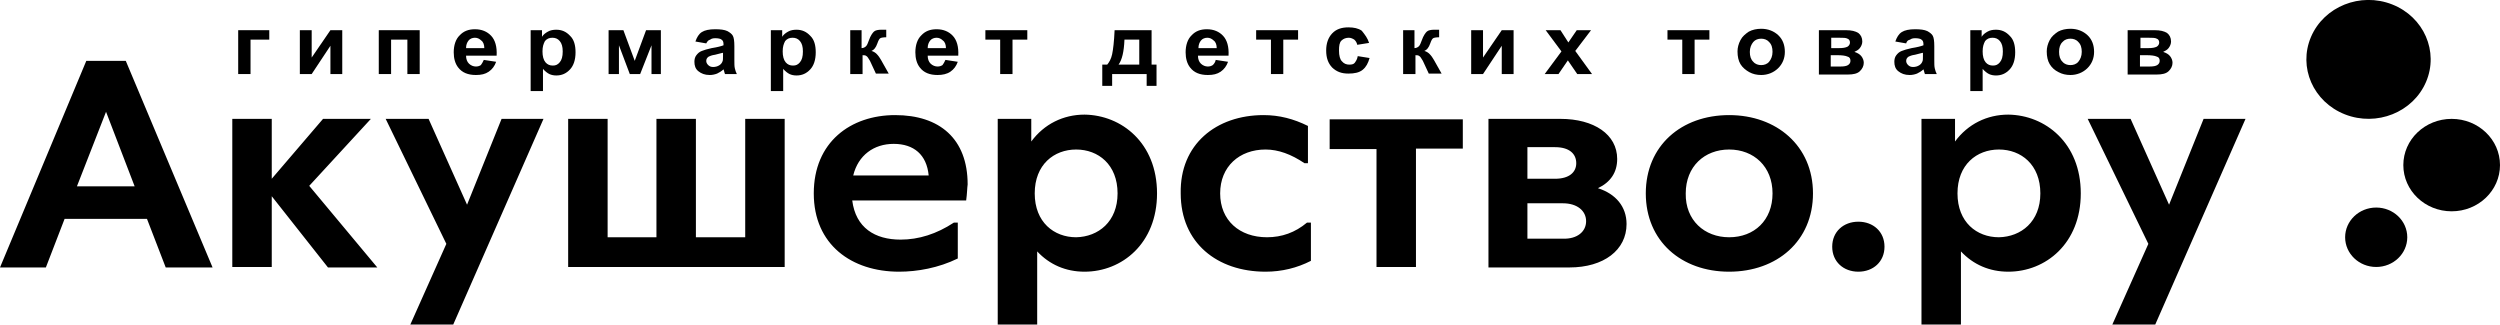<?xml version="1.0" encoding="UTF-8"?> <svg xmlns="http://www.w3.org/2000/svg" width="208" height="27" viewBox="0 0 208 27" fill="none"><g clip-path="url(#clip0_588_1250)"><path d="M201.845 6.818C202.929 4.291 201.666 1.403 199.024 0.367C196.382 -0.67 193.362 0.539 192.278 3.065C191.195 5.592 192.458 8.48 195.1 9.516C197.742 10.553 200.762 9.345 201.845 6.818Z" fill="black"></path><path d="M203.978 17.581C206.199 17.581 208 15.86 208 13.736C208 11.611 206.199 9.89 203.978 9.89C201.757 9.89 199.957 11.611 199.957 13.736C199.957 15.86 201.757 17.581 203.978 17.581Z" fill="black"></path><path d="M197.7 22.212C199.128 22.212 200.285 21.105 200.285 19.74C200.285 18.375 199.128 17.268 197.7 17.268C196.273 17.268 195.115 18.375 195.115 19.74C195.115 21.105 196.273 22.212 197.7 22.212Z" fill="black"></path><path fill-rule="evenodd" clip-rule="evenodd" d="M169.757 16.09C169.757 13.696 168.156 12.44 166.31 12.44C164.463 12.44 162.863 13.696 162.863 16.09C162.863 18.484 164.463 19.74 166.31 19.74C168.156 19.701 169.757 18.445 169.757 16.09ZM173.121 16.09C173.121 20.25 170.208 22.605 167.089 22.605C165.53 22.605 164.176 22.016 163.15 20.917V27H159.867V9.89H162.658V11.773C163.725 10.321 165.325 9.536 167.089 9.536C170.167 9.576 173.121 11.891 173.121 16.09ZM183.339 9.89H186.827L179.317 27H175.747L178.743 20.289L173.696 9.89H177.266L180.466 17.032L183.339 9.89ZM156.79 20.525C156.79 21.78 155.846 22.605 154.615 22.605C153.384 22.605 152.44 21.78 152.44 20.525C152.44 19.269 153.384 18.445 154.615 18.445C155.846 18.445 156.79 19.269 156.79 20.525ZM143.864 19.74C145.957 19.74 147.475 18.327 147.475 16.09C147.475 13.853 145.916 12.44 143.864 12.44C141.813 12.44 140.253 13.853 140.253 16.09C140.212 18.327 141.813 19.74 143.864 19.74ZM143.864 9.576C147.804 9.576 150.84 12.127 150.84 16.09C150.84 20.054 147.845 22.605 143.864 22.605C139.884 22.605 136.93 20.054 136.93 16.09C136.93 12.127 139.884 9.576 143.864 9.576ZM131.964 18.405C131.964 17.542 131.226 16.914 130.036 16.914H127.081V19.858H130.036C131.226 19.897 131.964 19.269 131.964 18.405ZM129.379 12.244H127.081V14.873H129.379C130.569 14.873 131.144 14.324 131.144 13.579C131.144 12.794 130.569 12.244 129.379 12.244ZM135.329 18.641C135.329 20.799 133.442 22.252 130.569 22.252H123.84V9.89H129.831C132.621 9.89 134.55 11.185 134.55 13.225C134.55 14.324 134.016 15.148 132.949 15.658C134.427 16.129 135.329 17.189 135.329 18.641ZM121.706 9.89V12.362H117.808V22.212H114.525V12.401H110.627V9.929H121.706V9.89ZM105.128 9.576C106.442 9.576 107.631 9.89 108.821 10.478V13.579H108.534C107.426 12.833 106.359 12.44 105.293 12.44C103.118 12.44 101.517 13.853 101.517 16.09C101.517 18.327 103.118 19.74 105.416 19.74C106.647 19.74 107.755 19.347 108.739 18.523H109.068V21.702C107.919 22.291 106.647 22.605 105.293 22.605C101.271 22.605 98.235 20.211 98.235 16.09C98.153 12.009 101.189 9.576 105.128 9.576ZM92.982 16.09C92.982 13.696 91.382 12.44 89.536 12.44C87.689 12.44 86.089 13.696 86.089 16.09C86.089 18.484 87.689 19.74 89.536 19.74C91.382 19.701 92.982 18.445 92.982 16.09ZM96.265 16.09C96.265 20.25 93.352 22.605 90.233 22.605C88.674 22.605 87.32 22.016 86.294 20.917V27H83.011V9.89H85.802V11.773C86.868 10.321 88.469 9.536 90.233 9.536C93.311 9.576 96.265 11.891 96.265 16.09ZM70.988 14.599H77.266C77.102 12.872 76.035 11.97 74.353 11.97C72.712 11.97 71.399 12.911 70.988 14.599ZM80.385 16.679H70.906C71.194 18.955 72.794 19.936 74.928 19.936C76.446 19.936 77.923 19.465 79.359 18.523H79.688V21.506C78.087 22.291 76.323 22.605 74.805 22.605C70.865 22.605 67.706 20.368 67.706 16.09C67.706 11.812 70.783 9.576 74.476 9.576C78.169 9.576 80.508 11.538 80.508 15.345C80.467 15.619 80.467 16.09 80.385 16.679ZM62.002 9.89H65.285V22.212H47.271V9.89H50.554V19.74H54.616V9.89H57.899V19.74H62.002V9.89ZM41.731 9.89H45.219L37.71 27H34.14L37.136 20.289L32.088 9.89H35.658L38.859 17.032L41.731 9.89ZM31.391 22.252H27.287L22.61 16.326V22.212H19.327V9.89H22.61V14.873L26.877 9.89H30.857L25.728 15.462L31.391 22.252ZM6.401 15.502H11.202L8.822 9.301L6.401 15.502ZM13.787 22.252L12.228 18.209H5.375L3.816 22.252H0L7.181 5.062H10.464L17.686 22.252H13.787Z" fill="black"></path><path d="M19.818 2.512H22.404V3.297H20.844V6.161H19.818V2.512Z" fill="black"></path><path d="M24.947 2.512H25.932V4.788L27.491 2.512H28.476V6.161H27.491V3.807L25.932 6.161H24.947V2.512Z" fill="black"></path><path d="M31.514 2.512H34.919V6.161H33.894V3.297H32.539V6.161H31.514V2.512Z" fill="black"></path><path d="M40.253 4.984L41.279 5.141C41.156 5.494 40.951 5.769 40.663 5.965C40.376 6.162 40.048 6.24 39.596 6.24C38.94 6.24 38.448 6.044 38.119 5.612C37.873 5.298 37.75 4.866 37.75 4.356C37.75 3.768 37.914 3.257 38.242 2.944C38.571 2.59 38.981 2.433 39.514 2.433C40.089 2.433 40.54 2.63 40.869 2.983C41.197 3.336 41.361 3.885 41.32 4.631H38.776C38.776 4.906 38.858 5.141 39.022 5.298C39.186 5.455 39.391 5.534 39.596 5.534C39.761 5.534 39.884 5.494 40.007 5.416C40.089 5.298 40.171 5.18 40.253 4.984ZM40.294 4.003C40.294 3.728 40.212 3.493 40.048 3.375C39.884 3.218 39.72 3.14 39.514 3.14C39.309 3.14 39.104 3.218 38.981 3.375C38.858 3.532 38.776 3.728 38.776 4.003H40.294Z" fill="black"></path><path d="M44.15 2.512H45.094V3.061C45.217 2.865 45.381 2.747 45.587 2.63C45.792 2.512 46.038 2.473 46.284 2.473C46.736 2.473 47.105 2.63 47.433 2.983C47.761 3.297 47.885 3.768 47.885 4.356C47.885 4.984 47.72 5.455 47.433 5.769C47.105 6.122 46.736 6.279 46.284 6.279C46.079 6.279 45.874 6.24 45.71 6.162C45.545 6.083 45.34 5.926 45.176 5.73V7.574H44.15V2.512ZM45.135 4.278C45.135 4.67 45.217 4.984 45.381 5.181C45.545 5.377 45.751 5.455 45.997 5.455C46.243 5.455 46.407 5.377 46.571 5.181C46.736 4.984 46.818 4.71 46.818 4.278C46.818 3.885 46.736 3.611 46.571 3.415C46.407 3.218 46.202 3.14 45.956 3.14C45.71 3.14 45.505 3.218 45.34 3.415C45.217 3.65 45.135 3.885 45.135 4.278Z" fill="black"></path><path d="M50.635 2.512H51.866L52.81 5.063L53.753 2.512H54.984V6.161H54.205V3.768L53.261 6.161H52.399L51.496 3.768V6.161H50.635V2.512Z" fill="black"></path><path d="M58.76 3.611L57.858 3.454C57.981 3.1 58.145 2.826 58.391 2.669C58.637 2.512 59.006 2.433 59.499 2.433C59.95 2.433 60.278 2.473 60.525 2.59C60.73 2.708 60.894 2.826 60.976 2.983C61.058 3.14 61.099 3.414 61.099 3.846V4.984C61.099 5.298 61.099 5.534 61.14 5.691C61.181 5.848 61.222 6.005 61.304 6.162H60.319C60.278 6.083 60.278 6.005 60.237 5.887C60.237 5.848 60.196 5.808 60.196 5.769C60.032 5.926 59.827 6.044 59.663 6.122C59.458 6.201 59.253 6.24 59.047 6.24C58.637 6.24 58.35 6.122 58.104 5.926C57.858 5.73 57.775 5.455 57.775 5.141C57.775 4.945 57.816 4.749 57.94 4.592C58.063 4.435 58.186 4.317 58.391 4.239C58.596 4.16 58.842 4.082 59.212 4.003C59.704 3.925 59.991 3.846 60.196 3.768V3.689C60.196 3.493 60.155 3.375 60.032 3.297C59.95 3.218 59.745 3.179 59.499 3.179C59.335 3.179 59.17 3.218 59.089 3.297C58.924 3.336 58.842 3.454 58.76 3.611ZM60.114 4.396C59.991 4.435 59.786 4.474 59.499 4.553C59.212 4.592 59.047 4.67 58.965 4.71C58.842 4.788 58.76 4.906 58.76 5.063C58.76 5.18 58.801 5.298 58.924 5.416C59.047 5.534 59.17 5.573 59.335 5.573C59.499 5.573 59.704 5.534 59.868 5.416C59.991 5.337 60.073 5.22 60.114 5.102C60.155 5.023 60.155 4.866 60.155 4.631V4.396H60.114Z" fill="black"></path><path d="M64.135 2.512H65.079V3.061C65.202 2.865 65.366 2.747 65.571 2.63C65.776 2.512 66.022 2.473 66.269 2.473C66.72 2.473 67.089 2.63 67.418 2.983C67.746 3.297 67.869 3.768 67.869 4.356C67.869 4.984 67.705 5.455 67.418 5.769C67.089 6.122 66.72 6.279 66.269 6.279C66.063 6.279 65.858 6.24 65.694 6.162C65.53 6.083 65.325 5.926 65.161 5.73V7.574H64.135V2.512ZM65.12 4.278C65.12 4.67 65.202 4.984 65.366 5.181C65.53 5.377 65.735 5.455 65.981 5.455C66.228 5.455 66.392 5.377 66.556 5.181C66.72 4.984 66.802 4.71 66.802 4.278C66.802 3.885 66.72 3.611 66.556 3.415C66.392 3.218 66.186 3.14 65.94 3.14C65.694 3.14 65.489 3.218 65.325 3.415C65.202 3.65 65.12 3.885 65.12 4.278Z" fill="black"></path><path d="M70.658 2.512H71.684V4.003C71.848 4.003 71.971 3.925 72.053 3.846C72.135 3.768 72.218 3.571 72.3 3.336C72.423 2.983 72.587 2.747 72.71 2.63C72.833 2.512 73.079 2.473 73.325 2.473H73.736V3.101C73.49 3.101 73.284 3.14 73.243 3.179C73.161 3.218 73.079 3.375 72.997 3.611C72.874 3.964 72.71 4.16 72.505 4.239C72.833 4.317 73.079 4.592 73.325 5.024C73.325 5.063 73.366 5.063 73.366 5.102L73.941 6.122H72.874L72.382 5.063C72.258 4.867 72.177 4.71 72.094 4.67C72.012 4.592 71.889 4.592 71.766 4.592V6.162H70.74V2.512H70.658Z" fill="black"></path><path d="M78.661 4.984L79.687 5.141C79.564 5.494 79.359 5.769 79.072 5.965C78.784 6.162 78.415 6.24 78.005 6.24C77.348 6.24 76.856 6.044 76.528 5.612C76.281 5.298 76.158 4.866 76.158 4.356C76.158 3.768 76.322 3.257 76.651 2.944C76.979 2.59 77.389 2.433 77.923 2.433C78.497 2.433 78.948 2.63 79.277 2.983C79.605 3.336 79.769 3.885 79.728 4.631H77.184C77.184 4.906 77.266 5.141 77.43 5.298C77.594 5.455 77.8 5.534 78.005 5.534C78.169 5.534 78.292 5.494 78.415 5.416C78.497 5.298 78.579 5.18 78.661 4.984ZM78.702 4.003C78.702 3.728 78.62 3.493 78.456 3.375C78.292 3.218 78.128 3.14 77.923 3.14C77.718 3.14 77.512 3.218 77.389 3.375C77.266 3.532 77.184 3.728 77.184 4.003H78.702Z" fill="black"></path><path d="M82.025 2.512H85.472V3.297H84.241V6.161H83.215V3.297H81.984V2.512H82.025Z" fill="black"></path><path d="M95.402 6.161H92.53V7.143H91.709V5.377H92.119C92.284 5.18 92.448 4.906 92.53 4.513C92.612 4.121 92.694 3.454 92.735 2.512H95.812V5.377H96.223V7.143H95.402V6.161ZM94.787 5.377V3.297H93.555C93.514 4.317 93.35 4.984 93.063 5.377H94.787Z" fill="black"></path><path d="M101.148 4.984L102.173 5.141C102.05 5.494 101.845 5.769 101.558 5.965C101.271 6.162 100.942 6.24 100.491 6.24C99.835 6.24 99.342 6.044 99.014 5.612C98.768 5.298 98.644 4.866 98.644 4.356C98.644 3.768 98.809 3.257 99.137 2.944C99.465 2.59 99.876 2.433 100.409 2.433C100.983 2.433 101.435 2.63 101.763 2.983C102.091 3.336 102.256 3.885 102.214 4.631H99.67C99.67 4.906 99.752 5.141 99.917 5.298C100.081 5.455 100.286 5.534 100.491 5.534C100.655 5.534 100.778 5.494 100.901 5.416C101.024 5.298 101.107 5.18 101.148 4.984ZM101.23 4.003C101.23 3.728 101.148 3.493 100.983 3.375C100.819 3.218 100.655 3.14 100.45 3.14C100.245 3.14 100.04 3.218 99.917 3.375C99.793 3.532 99.711 3.728 99.711 4.003H101.23Z" fill="black"></path><path d="M104.553 2.512H108V3.297H106.769V6.161H105.743V3.297H104.512V2.512H104.553Z" fill="black"></path><path d="M113.908 3.571L112.923 3.728C112.882 3.532 112.8 3.414 112.677 3.297C112.554 3.218 112.39 3.14 112.225 3.14C111.979 3.14 111.774 3.218 111.61 3.375C111.446 3.532 111.405 3.807 111.405 4.199C111.405 4.631 111.487 4.945 111.651 5.102C111.815 5.298 112.02 5.377 112.266 5.377C112.472 5.377 112.636 5.337 112.718 5.22C112.8 5.102 112.923 4.945 112.964 4.67L113.949 4.827C113.826 5.259 113.662 5.573 113.374 5.808C113.087 6.044 112.677 6.122 112.184 6.122C111.61 6.122 111.2 5.965 110.83 5.612C110.502 5.259 110.338 4.827 110.338 4.199C110.338 3.611 110.502 3.14 110.83 2.787C111.159 2.433 111.61 2.276 112.184 2.276C112.636 2.276 113.005 2.355 113.292 2.551C113.58 2.904 113.785 3.179 113.908 3.571Z" fill="black"></path><path d="M116.658 2.512H117.684V4.003C117.848 4.003 117.971 3.925 118.053 3.846C118.135 3.768 118.217 3.571 118.3 3.336C118.423 2.983 118.587 2.747 118.71 2.63C118.833 2.512 119.079 2.473 119.325 2.473H119.736V3.101C119.49 3.101 119.284 3.14 119.243 3.179C119.161 3.218 119.079 3.375 118.997 3.611C118.874 3.964 118.71 4.16 118.505 4.239C118.833 4.317 119.079 4.592 119.325 5.024C119.325 5.063 119.366 5.063 119.366 5.102L119.941 6.122H118.874L118.382 5.063C118.259 4.867 118.176 4.71 118.094 4.67C118.012 4.592 117.889 4.592 117.766 4.592V6.162H116.74V2.512H116.658Z" fill="black"></path><path d="M122.402 2.512H123.387V4.788L124.946 2.512H125.931V6.161H124.946V3.807L123.387 6.161H122.402V2.512Z" fill="black"></path><path d="M128.518 6.161L129.913 4.278L128.6 2.512H129.831L130.487 3.532L131.185 2.512H132.375L131.062 4.238L132.457 6.161H131.226L130.446 5.023L129.667 6.161H128.518Z" fill="black"></path><path d="M138.775 2.512H142.222V3.297H140.991V6.161H139.965V3.297H138.734V2.512H138.775Z" fill="black"></path><path d="M144.561 4.278C144.561 3.964 144.643 3.65 144.807 3.336C144.971 3.022 145.217 2.826 145.504 2.63C145.792 2.473 146.161 2.394 146.53 2.394C147.105 2.394 147.597 2.59 147.966 2.943C148.336 3.297 148.5 3.768 148.5 4.317C148.5 4.866 148.295 5.337 147.925 5.691C147.556 6.044 147.064 6.24 146.53 6.24C146.161 6.24 145.833 6.161 145.545 6.005C145.258 5.848 144.971 5.612 144.807 5.337C144.643 5.063 144.561 4.709 144.561 4.278ZM145.586 4.317C145.586 4.67 145.668 4.945 145.874 5.141C146.038 5.337 146.284 5.416 146.53 5.416C146.776 5.416 147.023 5.337 147.187 5.141C147.351 4.945 147.474 4.67 147.474 4.317C147.474 3.964 147.392 3.689 147.187 3.493C147.023 3.297 146.776 3.218 146.53 3.218C146.284 3.218 146.038 3.297 145.874 3.493C145.709 3.689 145.586 3.964 145.586 4.317Z" fill="black"></path><path d="M151.373 2.512H153.589C154.04 2.512 154.369 2.59 154.615 2.747C154.82 2.904 154.943 3.14 154.943 3.454C154.943 3.65 154.861 3.846 154.738 4.003C154.615 4.16 154.451 4.238 154.286 4.317C154.533 4.395 154.738 4.513 154.861 4.67C154.984 4.827 155.066 5.023 155.066 5.22C155.066 5.494 154.943 5.73 154.738 5.926C154.533 6.122 154.204 6.201 153.753 6.201H151.332V2.512H151.373ZM152.358 4.003H153.014C153.343 4.003 153.548 3.964 153.712 3.885C153.835 3.807 153.917 3.689 153.917 3.532C153.917 3.375 153.835 3.257 153.712 3.218C153.589 3.14 153.343 3.14 153.014 3.14H152.358V4.003ZM152.358 5.534H153.138C153.425 5.534 153.63 5.494 153.753 5.416C153.876 5.337 153.958 5.22 153.958 5.063C153.958 4.866 153.876 4.749 153.712 4.709C153.548 4.631 153.261 4.592 152.85 4.592H152.317V5.534H152.358Z" fill="black"></path><path d="M158.594 3.611L157.691 3.454C157.815 3.1 157.979 2.826 158.225 2.669C158.471 2.512 158.84 2.433 159.333 2.433C159.784 2.433 160.112 2.473 160.359 2.59C160.564 2.708 160.728 2.826 160.81 2.983C160.892 3.14 160.933 3.414 160.933 3.846V4.984C160.933 5.298 160.933 5.534 160.974 5.691C161.015 5.848 161.056 6.005 161.138 6.162H160.153C160.112 6.083 160.112 6.005 160.071 5.887C160.071 5.848 160.03 5.808 160.03 5.769C159.866 5.926 159.661 6.044 159.497 6.122C159.292 6.201 159.087 6.24 158.881 6.24C158.471 6.24 158.184 6.122 157.938 5.926C157.691 5.73 157.609 5.455 157.609 5.141C157.609 4.945 157.65 4.749 157.774 4.592C157.897 4.435 158.02 4.317 158.225 4.239C158.43 4.16 158.676 4.082 159.046 4.003C159.538 3.925 159.825 3.846 160.03 3.768V3.689C160.03 3.493 159.989 3.375 159.866 3.297C159.784 3.218 159.579 3.179 159.333 3.179C159.169 3.179 159.005 3.218 158.922 3.297C158.717 3.336 158.635 3.454 158.594 3.611ZM159.948 4.396C159.825 4.435 159.62 4.474 159.333 4.553C159.046 4.592 158.881 4.67 158.799 4.71C158.676 4.788 158.594 4.906 158.594 5.063C158.594 5.18 158.635 5.298 158.758 5.416C158.881 5.534 159.005 5.573 159.169 5.573C159.333 5.573 159.538 5.534 159.702 5.416C159.825 5.337 159.907 5.22 159.948 5.102C159.989 5.023 159.989 4.866 159.989 4.631V4.396H159.948Z" fill="black"></path><path d="M163.93 2.512H164.873V3.061C164.997 2.865 165.161 2.747 165.366 2.63C165.571 2.512 165.817 2.473 166.063 2.473C166.515 2.473 166.884 2.63 167.212 2.983C167.541 3.297 167.664 3.768 167.664 4.356C167.664 4.984 167.5 5.455 167.212 5.769C166.884 6.122 166.515 6.279 166.063 6.279C165.858 6.279 165.653 6.24 165.489 6.162C165.325 6.083 165.12 5.926 164.956 5.73V7.574H163.93V2.512ZM164.956 4.278C164.956 4.67 165.038 4.984 165.202 5.181C165.366 5.377 165.571 5.455 165.817 5.455C166.063 5.455 166.228 5.377 166.392 5.181C166.556 4.984 166.638 4.71 166.638 4.278C166.638 3.885 166.556 3.611 166.392 3.415C166.228 3.218 166.022 3.14 165.776 3.14C165.53 3.14 165.325 3.218 165.161 3.415C165.038 3.65 164.956 3.885 164.956 4.278Z" fill="black"></path><path d="M170.289 4.278C170.289 3.964 170.371 3.65 170.535 3.336C170.699 3.022 170.946 2.826 171.233 2.63C171.52 2.473 171.889 2.394 172.259 2.394C172.833 2.394 173.326 2.59 173.695 2.943C174.064 3.297 174.228 3.768 174.228 4.317C174.228 4.866 174.023 5.337 173.654 5.691C173.285 6.044 172.792 6.24 172.259 6.24C171.889 6.24 171.561 6.161 171.274 6.005C170.946 5.848 170.699 5.612 170.535 5.337C170.371 5.063 170.289 4.709 170.289 4.278ZM171.315 4.317C171.315 4.67 171.397 4.945 171.602 5.141C171.766 5.337 172.012 5.416 172.259 5.416C172.505 5.416 172.751 5.337 172.915 5.141C173.079 4.945 173.202 4.67 173.202 4.317C173.202 3.964 173.12 3.689 172.915 3.493C172.751 3.297 172.505 3.218 172.259 3.218C172.012 3.218 171.766 3.297 171.602 3.493C171.397 3.689 171.315 3.964 171.315 4.317Z" fill="black"></path><path d="M177.061 2.512H179.276C179.728 2.512 180.056 2.59 180.302 2.747C180.507 2.904 180.631 3.14 180.631 3.454C180.631 3.65 180.548 3.846 180.425 4.003C180.302 4.16 180.138 4.238 179.974 4.317C180.22 4.395 180.425 4.513 180.548 4.67C180.672 4.827 180.754 5.023 180.754 5.22C180.754 5.494 180.631 5.73 180.425 5.926C180.22 6.122 179.892 6.201 179.441 6.201H177.02V2.512H177.061ZM178.086 4.003H178.743C179.071 4.003 179.276 3.964 179.441 3.885C179.564 3.807 179.646 3.689 179.646 3.532C179.646 3.375 179.564 3.257 179.441 3.218C179.317 3.14 179.071 3.14 178.743 3.14H178.086V4.003ZM178.086 5.534H178.866C179.153 5.534 179.358 5.494 179.482 5.416C179.605 5.337 179.687 5.22 179.687 5.063C179.687 4.866 179.605 4.749 179.441 4.709C179.276 4.631 178.989 4.592 178.579 4.592H178.045V5.534H178.086Z" fill="black"></path></g><defs><clipPath id="clip0_588_1250"><rect width="208" height="27" fill="white"></rect></clipPath></defs></svg> 